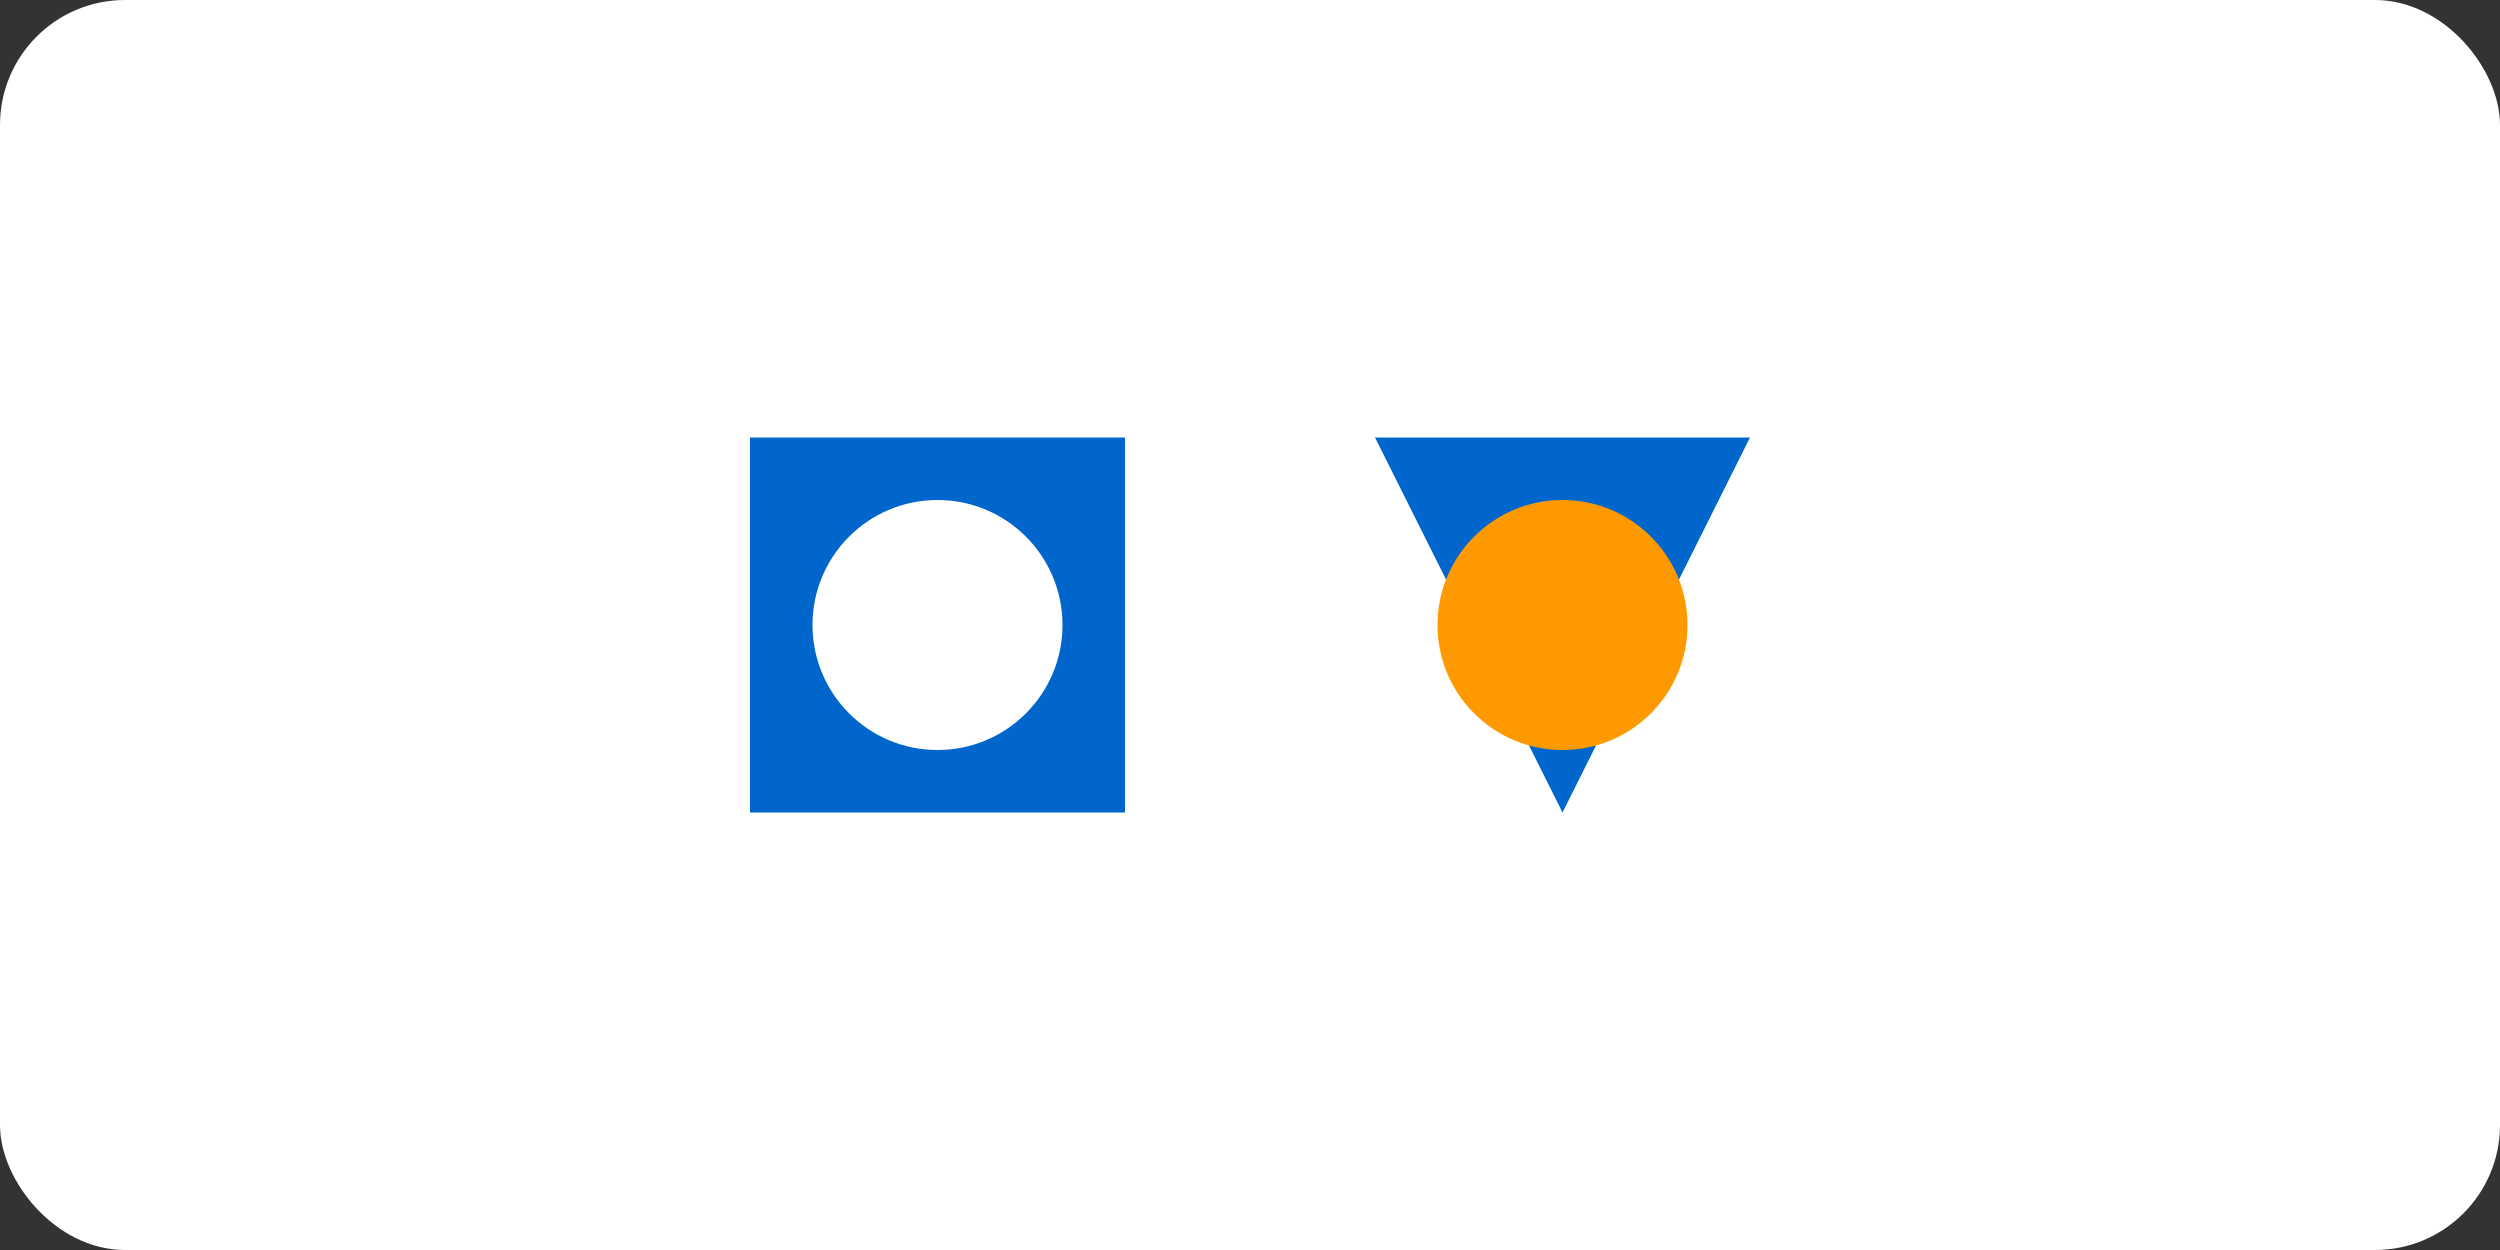 <?xml version="1.0" encoding="UTF-8"?>
<svg width="200" height="100" viewBox="0 0 200 100" fill="none" xmlns="http://www.w3.org/2000/svg">
  <rect x="0" y="0" width="200" height="100" fill="#333333" stroke="none"/>
  <rect width="200" height="100" rx="10" fill="white"/>
  <path d="M60 35H90V65H60V35Z" fill="#0066CC"/>
  <path d="M110 35L140 35L125 65L110 35Z" fill="#0066CC"/>
  <circle cx="75" cy="50" r="10" fill="white"/>
  <circle cx="125" cy="50" r="10" fill="#FF9900"/>
</svg>